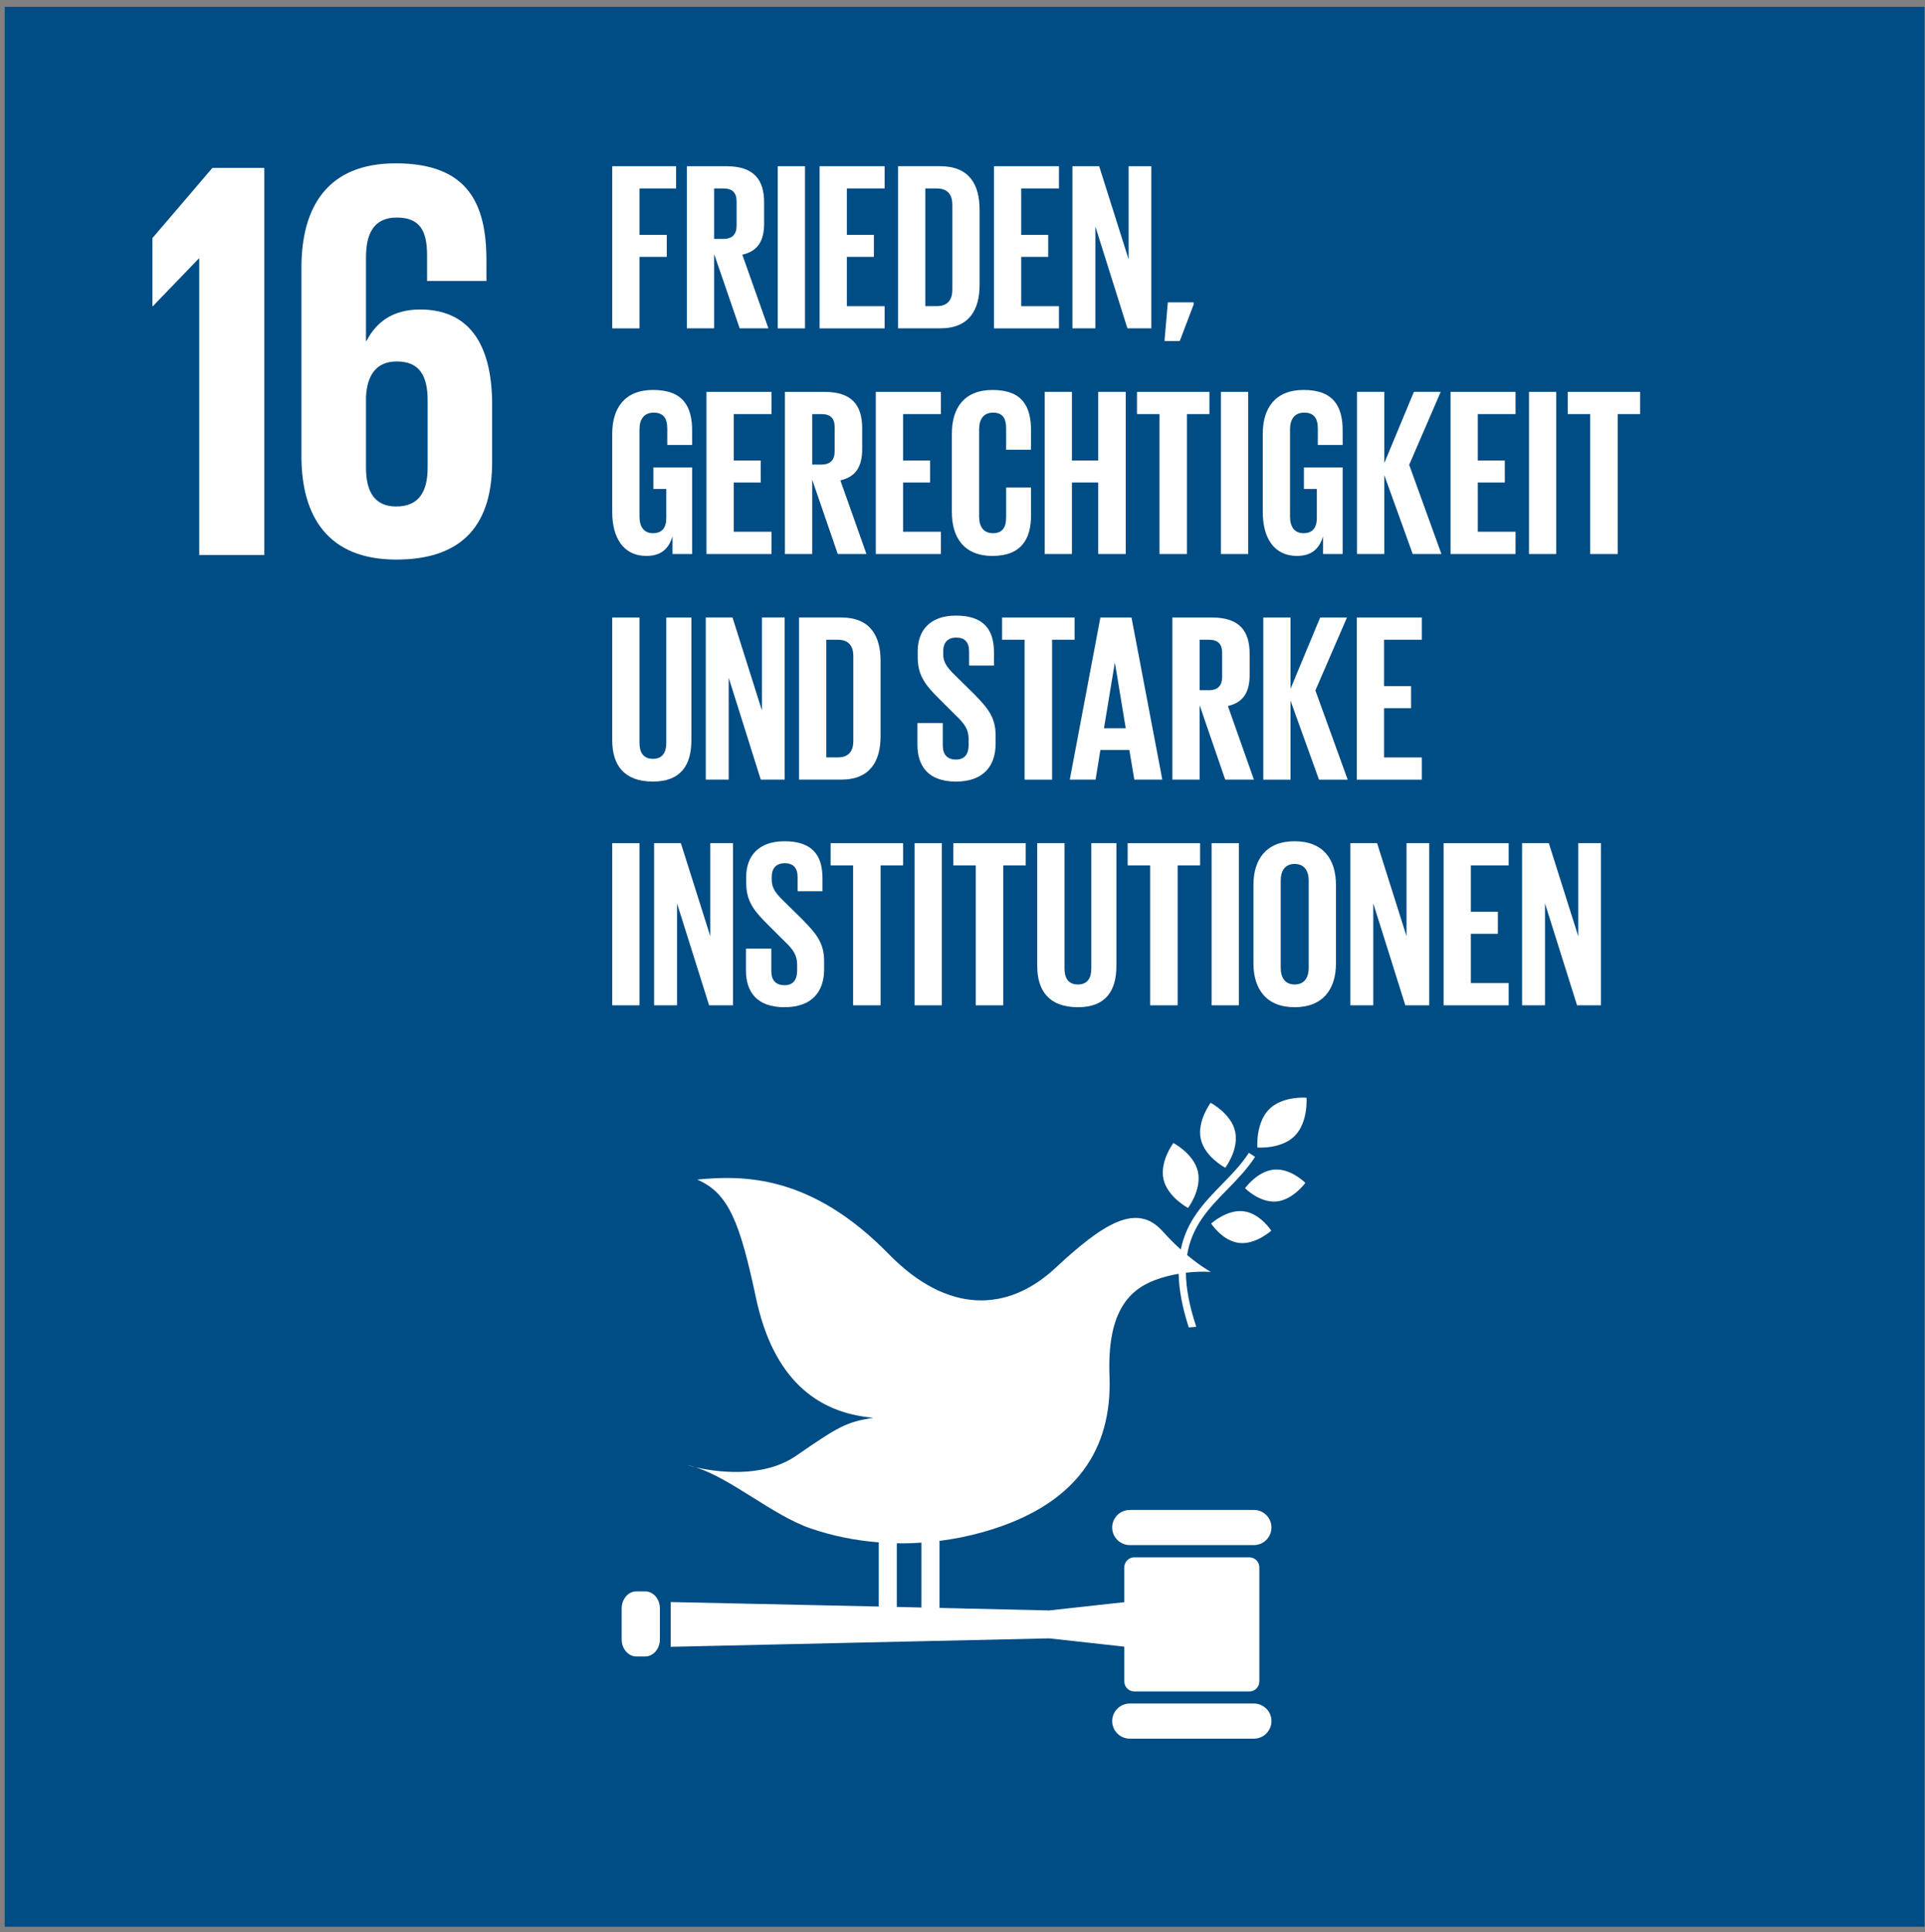 <?xml version="1.0" encoding="UTF-8"?> <svg xmlns="http://www.w3.org/2000/svg" xmlns:xlink="http://www.w3.org/1999/xlink" width="271" height="272" viewBox="0 0 271 272"><rect x="0" y="0" width="271" height="272" fill="#808080" stroke="none"/><defs><polygon id="a" points="0 270.277 270.27 270.277 270.27 0 0 0"></polygon></defs><g fill="none" fill-rule="evenodd" transform="translate(.665 .962)"><polygon fill="#004C84" points="0 270.277 270.27 270.277 270.27 0 0 0"></polygon><polygon fill="#FFF" points="20.792 32.559 20.792 42.127 20.872 42.127 27.303 35.449 27.383 35.449 27.383 77.165 36.544 77.165 36.544 22.674 29.237 22.674"></polygon><path fill="#FFF" d="M59.536,64.87 C59.536,68.325 58.246,70.338 55.118,70.338 C52.062,70.338 50.859,68.245 50.859,64.87 L50.859,54.905 C51.019,51.849 52.301,49.922 55.197,49.922 C58.326,49.922 59.536,51.849 59.536,55.39 L59.536,64.87 Z M68.618,64.066 L68.618,56.027 C68.618,47.112 65.083,42.607 58.493,42.607 C54.633,42.607 52.301,44.375 50.939,47.025 L50.859,47.025 L50.859,35.293 C50.859,31.997 51.902,29.665 55.197,29.665 C58.493,29.665 59.456,31.592 59.456,34.967 L59.456,38.588 L67.814,38.588 L67.814,35.691 C67.814,27.652 65.163,22.032 55.038,22.032 C45.391,22.032 41.77,28.217 41.77,36.741 L41.77,63.263 C41.77,71.7 45.471,77.812 55.118,77.812 C64.837,77.812 68.618,72.504 68.618,64.066 L68.618,64.066 Z"></path><polygon fill="#FFF" points="85.525 22.437 94.513 22.437 94.513 25.566 89.364 25.566 89.364 32.099 93.202 32.099 93.202 35.198 89.364 35.198 89.364 45.265 85.525 45.265"></polygon><path fill="#FFF" d="M99.869,25.568 L99.869,32.673 L101.151,32.673 C102.462,32.673 103.034,32 103.034,30.79 L103.034,27.422 C103.034,26.177 102.462,25.568 101.151,25.568 L99.869,25.568 Z M99.869,34.795 L99.869,45.26 L96.03,45.26 L96.03,22.44 L101.622,22.44 C105.489,22.44 106.908,24.359 106.908,27.553 L106.908,30.486 C106.908,32.941 106.032,34.39 103.838,34.896 L107.51,45.26 L103.468,45.26 L99.869,34.795 Z"></path><mask id="b" fill="#fff"><use xlink:href="#a"></use></mask><polygon fill="#FFF" points="108.823 45.265 112.662 45.265 112.662 22.437 108.823 22.437" mask="url(#b)"></polygon><polygon fill="#FFF" points="114.718 22.437 123.872 22.437 123.872 25.566 118.556 25.566 118.556 32.099 122.359 32.099 122.359 35.198 118.556 35.198 118.556 42.137 123.872 42.137 123.872 45.265 114.718 45.265" mask="url(#b)"></polygon><path fill="#FFF" d="M131.216,42.133 C132.802,42.133 133.403,41.192 133.403,39.808 L133.403,27.858 C133.403,26.511 132.802,25.57 131.216,25.57 L129.601,25.57 L129.601,42.133 L131.216,42.133 Z M137.242,28.568 L137.242,39.135 C137.242,42.64 135.793,45.262 131.687,45.262 L125.762,45.262 L125.762,22.434 L131.687,22.434 C135.793,22.434 137.242,25.027 137.242,28.568 L137.242,28.568 Z" mask="url(#b)"></path><polygon fill="#FFF" points="139.264 22.437 148.418 22.437 148.418 25.566 143.102 25.566 143.102 32.099 146.904 32.099 146.904 35.198 143.102 35.198 143.102 42.137 148.418 42.137 148.418 45.265 139.264 45.265" mask="url(#b)"></polygon><polygon fill="#FFF" points="153.54 30.921 153.54 45.261 150.31 45.261 150.31 22.44 154.076 22.44 158.218 35.535 158.218 22.44 161.419 22.44 161.419 45.261 158.052 45.261" mask="url(#b)"></polygon><polygon fill="#FFF" points="167.378 41.897 165.422 47.046 163.271 47.046 163.742 41.593 167.378 41.593" mask="url(#b)"></polygon><path fill="#FFF" d="M91.317,64.841 L96.771,64.841 L96.771,77.03 L94.011,77.03 L94.011,74.539 C93.504,76.255 92.425,77.298 90.339,77.298 C87.044,77.298 85.523,74.669 85.523,71.135 L85.523,60.098 C85.523,56.527 87.24,53.934 91.281,53.934 C95.525,53.934 96.771,56.288 96.771,59.656 L96.771,61.676 L93.273,61.676 L93.273,59.352 C93.273,57.939 92.729,57.128 91.353,57.128 C89.97,57.128 89.362,58.106 89.362,59.489 L89.362,71.743 C89.362,73.127 89.934,74.097 91.252,74.097 C92.498,74.097 93.135,73.395 93.135,71.91 L93.135,67.869 L91.317,67.869 L91.317,64.841 Z" mask="url(#b)"></path><polygon fill="#FFF" points="98.792 54.202 107.946 54.202 107.946 57.331 102.63 57.331 102.63 63.864 106.433 63.864 106.433 66.963 102.63 66.963 102.63 73.894 107.946 73.894 107.946 77.03 98.792 77.03" mask="url(#b)"></polygon><path fill="#FFF" d="M113.674,57.333 L113.674,64.438 L114.955,64.438 C116.266,64.438 116.838,63.764 116.838,62.555 L116.838,59.187 C116.838,57.942 116.266,57.333 114.955,57.333 L113.674,57.333 Z M113.674,66.56 L113.674,77.025 L109.835,77.025 L109.835,54.205 L115.426,54.205 C119.294,54.205 120.713,56.124 120.713,59.318 L120.713,62.251 C120.713,64.706 119.837,66.154 117.642,66.661 L121.314,77.025 L117.273,77.025 L113.674,66.56 Z" mask="url(#b)"></path><polygon fill="#FFF" points="122.63 54.202 131.792 54.202 131.792 57.331 126.469 57.331 126.469 63.864 130.271 63.864 130.271 66.963 126.469 66.963 126.469 73.894 131.792 73.894 131.792 77.03 122.63 77.03" mask="url(#b)"></polygon><path fill="#FFF" d="M133.337,71.137 L133.337,60.093 C133.337,56.522 135.025,53.937 139.059,53.937 C143.303,53.937 144.483,56.29 144.483,59.658 L144.483,62.352 L140.978,62.352 L140.978,59.354 C140.978,57.942 140.507,57.13 139.131,57.13 C137.748,57.13 137.176,58.108 137.176,59.491 L137.176,71.745 C137.176,73.122 137.748,74.099 139.131,74.099 C140.507,74.099 140.978,73.223 140.978,71.876 L140.978,67.668 L144.483,67.668 L144.483,71.608 C144.483,74.874 143.136,77.3 139.059,77.3 C135.025,77.3 133.337,74.671 133.337,71.137" mask="url(#b)"></path><polygon fill="#FFF" points="153.943 66.962 150.242 66.962 150.242 77.029 146.404 77.029 146.404 54.201 150.242 54.201 150.242 63.862 153.943 63.862 153.943 54.201 157.818 54.201 157.818 77.029 153.943 77.029" mask="url(#b)"></polygon><polygon fill="#FFF" points="159.399 54.202 169.596 54.202 169.596 57.331 166.431 57.331 166.431 77.03 162.564 77.03 162.564 57.331 159.399 57.331" mask="url(#b)"></polygon><polygon fill="#FFF" points="171.216 77.03 175.055 77.03 175.055 54.202 171.216 54.202" mask="url(#b)"></polygon><path fill="#FFF" d="M182.899,64.841 L188.353,64.841 L188.353,77.03 L185.594,77.03 L185.594,74.539 C185.087,76.255 184.008,77.298 181.922,77.298 C178.626,77.298 177.106,74.669 177.106,71.135 L177.106,60.098 C177.106,56.527 178.829,53.934 182.863,53.934 C187.107,53.934 188.353,56.288 188.353,59.656 L188.353,61.676 L184.855,61.676 L184.855,59.352 C184.855,57.939 184.312,57.128 182.936,57.128 C181.552,57.128 180.944,58.106 180.944,59.489 L180.944,71.743 C180.944,73.127 181.516,74.097 182.834,74.097 C184.08,74.097 184.717,73.395 184.717,71.91 L184.717,67.869 L182.899,67.869 L182.899,64.841 Z" mask="url(#b)"></path><polygon fill="#FFF" points="194.213 65.919 194.213 77.029 190.374 77.029 190.374 54.201 194.213 54.201 194.213 64.232 198.384 54.201 202.158 54.201 197.718 64.471 202.259 77.029 198.218 77.029" mask="url(#b)"></polygon><polygon fill="#FFF" points="203.54 54.202 212.694 54.202 212.694 57.331 207.379 57.331 207.379 63.864 211.181 63.864 211.181 66.963 207.379 66.963 207.379 73.894 212.694 73.894 212.694 77.03 203.54 77.03" mask="url(#b)"></polygon><polygon fill="#FFF" points="214.583 77.03 218.422 77.03 218.422 54.202 214.583 54.202" mask="url(#b)"></polygon><polygon fill="#FFF" points="220.039 54.202 230.236 54.202 230.236 57.331 227.078 57.331 227.078 77.03 223.204 77.03 223.204 57.331 220.039 57.331" mask="url(#b)"></polygon><path fill="#FFF" d="M96.669,85.967 L96.669,103.24 C96.669,106.775 95.156,109.063 91.252,109.063 C87.211,109.063 85.523,106.775 85.523,103.24 L85.523,85.967 L89.362,85.967 L89.362,103.61 C89.362,104.957 89.905,105.862 91.252,105.862 C92.599,105.862 93.135,104.957 93.135,103.61 L93.135,85.967 L96.669,85.967 Z" mask="url(#b)"></path><polygon fill="#FFF" points="101.923 94.452 101.923 108.791 98.693 108.791 98.693 85.964 102.459 85.964 106.601 99.065 106.601 85.964 109.803 85.964 109.803 108.791 106.435 108.791" mask="url(#b)"></polygon><path fill="#FFF" d="M117.277 105.663C118.863 105.663 119.464 104.721 119.464 103.338L119.464 91.388C119.464 90.041 118.863 89.1 117.277 89.1L115.662 89.1 115.662 105.663 117.277 105.663ZM123.302 92.098 123.302 102.664C123.302 106.17 121.854 108.791 117.747 108.791L111.823 108.791 111.823 85.964 117.747 85.964C121.854 85.964 123.302 88.556 123.302 92.098L123.302 92.098ZM128.49 103.878 128.49 100.815 132.06 100.815 132.06 103.943C132.06 105.225 132.633 105.964 133.943 105.964 135.153 105.964 135.696 105.16 135.696 103.943L135.696 103.067C135.696 101.756 135.153 100.952 133.98 99.837L131.72 97.585C129.533 95.426 128.526 94.116 128.526 91.487L128.526 90.712C128.526 87.887 130.17 85.7 133.907 85.7 137.746 85.7 139.267 87.583 139.267 90.886L139.267 92.732 135.761 92.732 135.761 90.748C135.761 89.437 135.153 88.793 133.943 88.793 132.864 88.793 132.126 89.401 132.126 90.683L132.126 91.154C132.126 92.428 132.835 93.174 133.943 94.253L136.399 96.672C138.492 98.794 139.498 100.076 139.498 102.596L139.498 103.712C139.498 106.84 137.818 109.064 133.907 109.064 130.004 109.064 128.49 106.877 128.49 103.878" mask="url(#b)"></path><polygon fill="#FFF" points="140.409 85.967 150.614 85.967 150.614 89.096 147.449 89.096 147.449 108.795 143.574 108.795 143.574 89.096 140.409 89.096" mask="url(#b)"></polygon><path fill="#FFF" d="M154.752 101.555 157.816 101.555 156.302 92.401 156.266 92.401 154.752 101.555ZM149.936 108.79 154.245 85.969 158.627 85.969 162.965 108.79 159.025 108.79 158.323 104.618 154.245 104.618 153.572 108.79 149.936 108.79ZM168.221 89.098 168.221 96.203 169.503 96.203C170.813 96.203 171.386 95.529 171.386 94.32L171.386 90.952C171.386 89.706 170.813 89.098 169.503 89.098L168.221 89.098ZM168.221 98.325 168.221 108.79 164.382 108.79 164.382 85.969 169.973 85.969C173.841 85.969 175.26 87.889 175.26 91.083L175.26 94.016C175.26 96.471 174.384 97.919 172.197 98.426L175.861 108.79 171.82 108.79 168.221 98.325Z" mask="url(#b)"></path><polygon fill="#FFF" points="181.016 97.684 181.016 108.794 177.177 108.794 177.177 85.966 181.016 85.966 181.016 95.996 185.187 85.966 188.961 85.966 184.514 96.235 189.062 108.794 185.021 108.794" mask="url(#b)"></polygon><polygon fill="#FFF" points="190.342 85.967 199.497 85.967 199.497 89.096 194.181 89.096 194.181 95.629 197.983 95.629 197.983 98.728 194.181 98.728 194.181 105.666 199.497 105.666 199.497 108.795 190.342 108.795" mask="url(#b)"></polygon><polygon fill="#FFF" points="85.525 140.559 89.363 140.559 89.363 117.731 85.525 117.731" mask="url(#b)"></polygon><polygon fill="#FFF" points="94.649 126.217 94.649 140.556 91.419 140.556 91.419 117.729 95.185 117.729 99.328 130.83 99.328 117.729 102.529 117.729 102.529 140.556 99.161 140.556" mask="url(#b)"></polygon><path fill="#FFF" d="M104.348,135.643 L104.348,132.58 L107.918,132.58 L107.918,135.708 C107.918,136.99 108.49,137.729 109.801,137.729 C111.011,137.729 111.554,136.925 111.554,135.708 L111.554,134.832 C111.554,133.521 111.011,132.717 109.837,131.602 L107.578,129.35 C105.39,127.191 104.384,125.881 104.384,123.252 L104.384,122.477 C104.384,119.652 106.028,117.465 109.765,117.465 C113.603,117.465 115.124,119.348 115.124,122.65 L115.124,124.497 L111.619,124.497 L111.619,122.513 C111.619,121.202 111.011,120.557 109.801,120.557 C108.722,120.557 107.983,121.166 107.983,122.448 L107.983,122.918 C107.983,124.193 108.693,124.939 109.801,126.018 L112.256,128.437 C114.349,130.559 115.356,131.841 115.356,134.361 L115.356,135.477 C115.356,138.605 113.676,140.829 109.765,140.829 C105.861,140.829 104.348,138.642 104.348,135.643" mask="url(#b)"></path><polygon fill="#FFF" points="116.267 117.732 126.471 117.732 126.471 120.861 123.307 120.861 123.307 140.56 119.432 140.56 119.432 120.861 116.267 120.861" mask="url(#b)"></polygon><polygon fill="#FFF" points="128.088 140.559 131.926 140.559 131.926 117.731 128.088 117.731" mask="url(#b)"></polygon><polygon fill="#FFF" points="133.54 117.732 143.737 117.732 143.737 120.861 140.572 120.861 140.572 140.56 136.705 140.56 136.705 120.861 133.54 120.861" mask="url(#b)"></polygon><path fill="#FFF" d="M156.501,117.732 L156.501,135.005 C156.501,138.539 154.987,140.828 151.084,140.828 C147.043,140.828 145.355,138.539 145.355,135.005 L145.355,117.732 L149.194,117.732 L149.194,135.374 C149.194,136.722 149.737,137.627 151.084,137.627 C152.431,137.627 152.967,136.722 152.967,135.374 L152.967,117.732 L156.501,117.732 Z" mask="url(#b)"></path><polygon fill="#FFF" points="158.085 117.732 168.282 117.732 168.282 120.861 165.125 120.861 165.125 140.56 161.25 140.56 161.25 120.861 158.085 120.861" mask="url(#b)"></polygon><polygon fill="#FFF" points="169.905 140.559 173.744 140.559 173.744 117.731 169.905 117.731" mask="url(#b)"></polygon><path fill="#FFF" d="M183.572,135.273 L183.572,123.019 C183.572,121.636 182.964,120.658 181.588,120.658 C180.241,120.658 179.632,121.636 179.632,123.019 L179.632,135.273 C179.632,136.656 180.241,137.627 181.588,137.627 C182.964,137.627 183.572,136.656 183.572,135.273 M175.794,134.665 L175.794,123.627 C175.794,120.057 177.547,117.464 181.588,117.464 C185.658,117.464 187.411,120.057 187.411,123.627 L187.411,134.665 C187.411,138.199 185.658,140.828 181.588,140.828 C177.547,140.828 175.794,138.199 175.794,134.665" mask="url(#b)"></path><polygon fill="#FFF" points="192.664 126.217 192.664 140.556 189.434 140.556 189.434 117.729 193.2 117.729 197.343 130.83 197.343 117.729 200.544 117.729 200.544 140.556 197.176 140.556" mask="url(#b)"></polygon><polygon fill="#FFF" points="202.563 117.732 211.725 117.732 211.725 120.861 206.402 120.861 206.402 127.393 210.204 127.393 210.204 130.493 206.402 130.493 206.402 137.424 211.725 137.424 211.725 140.56 202.563 140.56" mask="url(#b)"></polygon><polygon fill="#FFF" points="216.839 126.217 216.839 140.556 213.609 140.556 213.609 117.729 217.375 117.729 221.518 130.83 221.518 117.729 224.719 117.729 224.719 140.556 221.351 140.556" mask="url(#b)"></polygon><path fill="#FFF" d="M169.768 154.286C169.768 154.286 167.82 156.879 168.385 159.4 168.957 161.927 171.832 163.426 171.832 163.426 171.832 163.426 173.788 160.841 173.216 158.313 172.651 155.786 169.768 154.286 169.768 154.286M166.588 169.084C166.588 169.084 168.544 166.491 167.972 163.964 167.399 161.443 164.524 159.944 164.524 159.944 164.524 159.944 162.569 162.53 163.134 165.057 163.713 167.578 166.588 169.084 166.588 169.084M174.608 166.309C174.608 166.309 176.672 168.387 179.018 168.177 181.358 167.967 183.103 165.555 183.103 165.555 183.103 165.555 181.046 163.477 178.692 163.687 176.346 163.897 174.608 166.309 174.608 166.309M177.983 155.209C176.079 157.15 176.347 160.576 176.347 160.576 176.347 160.576 179.707 160.865 181.619 158.932 183.531 156.998 183.263 153.565 183.263 153.565 183.263 153.565 179.895 153.275 177.983 155.209M173.771 174.012C176.11 174.288 178.305 172.281 178.305 172.281 178.305 172.281 176.719 169.826 174.38 169.551 172.04 169.276 169.839 171.282 169.839 171.282 169.839 171.282 171.432 173.737 173.771 174.012M175.861 211.599 158.385 211.599C157.016 211.599 155.908 212.7 155.908 214.069 155.908 215.438 157.016 216.546 158.385 216.546L175.861 216.546C177.222 216.546 178.33 215.438 178.33 214.069 178.33 212.7 177.222 211.599 175.861 211.599M175.861 238.851 158.385 238.851C157.016 238.851 155.908 239.959 155.908 241.32 155.908 242.689 157.016 243.797 158.385 243.797L175.861 243.797C177.222 243.797 178.33 242.689 178.33 241.32 178.33 239.959 177.222 238.851 175.861 238.851M97.264 205.598C96.851 205.467 96.445 205.359 96.047 205.286 96.047 205.286 96.496 205.424 97.264 205.598" mask="url(#b)"></path><path fill="#FFF" d="M125.588 216.295C126.739 216.316 127.898 216.28 129.05 216.2L129.05 225.333 125.588 225.253 125.588 216.295ZM175.22 218.272 159.019 218.272C158.244 218.272 157.614 218.902 157.614 219.677L157.614 224.58 147.04 225.746 131.599 225.391 131.599 215.954C133.649 215.693 135.705 215.288 137.741 214.709 152.609 210.515 155.854 201.252 155.528 192.75 155.202 184.088 157.976 180.727 161.959 179.228 163.103 178.801 164.226 178.533 165.261 178.359 165.305 180.481 165.739 182.958 166.688 185.906 167.043 185.884 167.391 185.855 167.746 185.819 166.739 182.799 166.312 180.322 166.283 178.207 168.339 177.961 169.81 178.098 169.81 178.098 169.81 178.098 168.419 177.353 166.456 175.716 167.123 171.609 169.563 169.089 172.084 166.518 173.467 165.098 174.901 163.636 176.024 161.89L175.147 161.325C174.083 162.984 172.685 164.41 171.338 165.787 168.883 168.3 166.398 170.863 165.566 174.934 164.762 174.217 163.9 173.362 163.016 172.377 159.352 168.263 154.63 171.283 147.902 177.548 141.166 183.813 132.7 184.03 124.436 175.564 113.522 164.396 104.006 164.461 97.48 165.091 101.942 166.996 103.506 171.168 105.766 181.77 108.134 192.895 114.109 197.928 122.278 198.623 118.49 199.239 117.505 199.768 111.422 203.968 106.664 207.249 99.979 206.213 97.263 205.598 102.239 207.148 108.141 212.369 113.414 214.187 116.484 215.244 119.729 215.903 123.046 216.164L123.046 225.195 93.751 224.565 93.751 230.866 147.04 229.678 157.614 230.844 157.614 235.748C157.614 236.522 158.244 237.153 159.019 237.153L175.22 237.153C175.995 237.153 176.625 236.522 176.625 235.748L176.625 219.677C176.625 218.902 175.995 218.272 175.22 218.272L175.22 218.272ZM92.234 229.82C92.234 231.146 91.307 232.225 90.163 232.225L88.917 232.225C87.78 232.225 86.853 231.146 86.853 229.82L86.853 225.468C86.853 224.135 87.78 223.063 88.917 223.063L90.163 223.063C91.307 223.063 92.234 224.135 92.234 225.468L92.234 229.82Z" mask="url(#b)"></path></g></svg> 